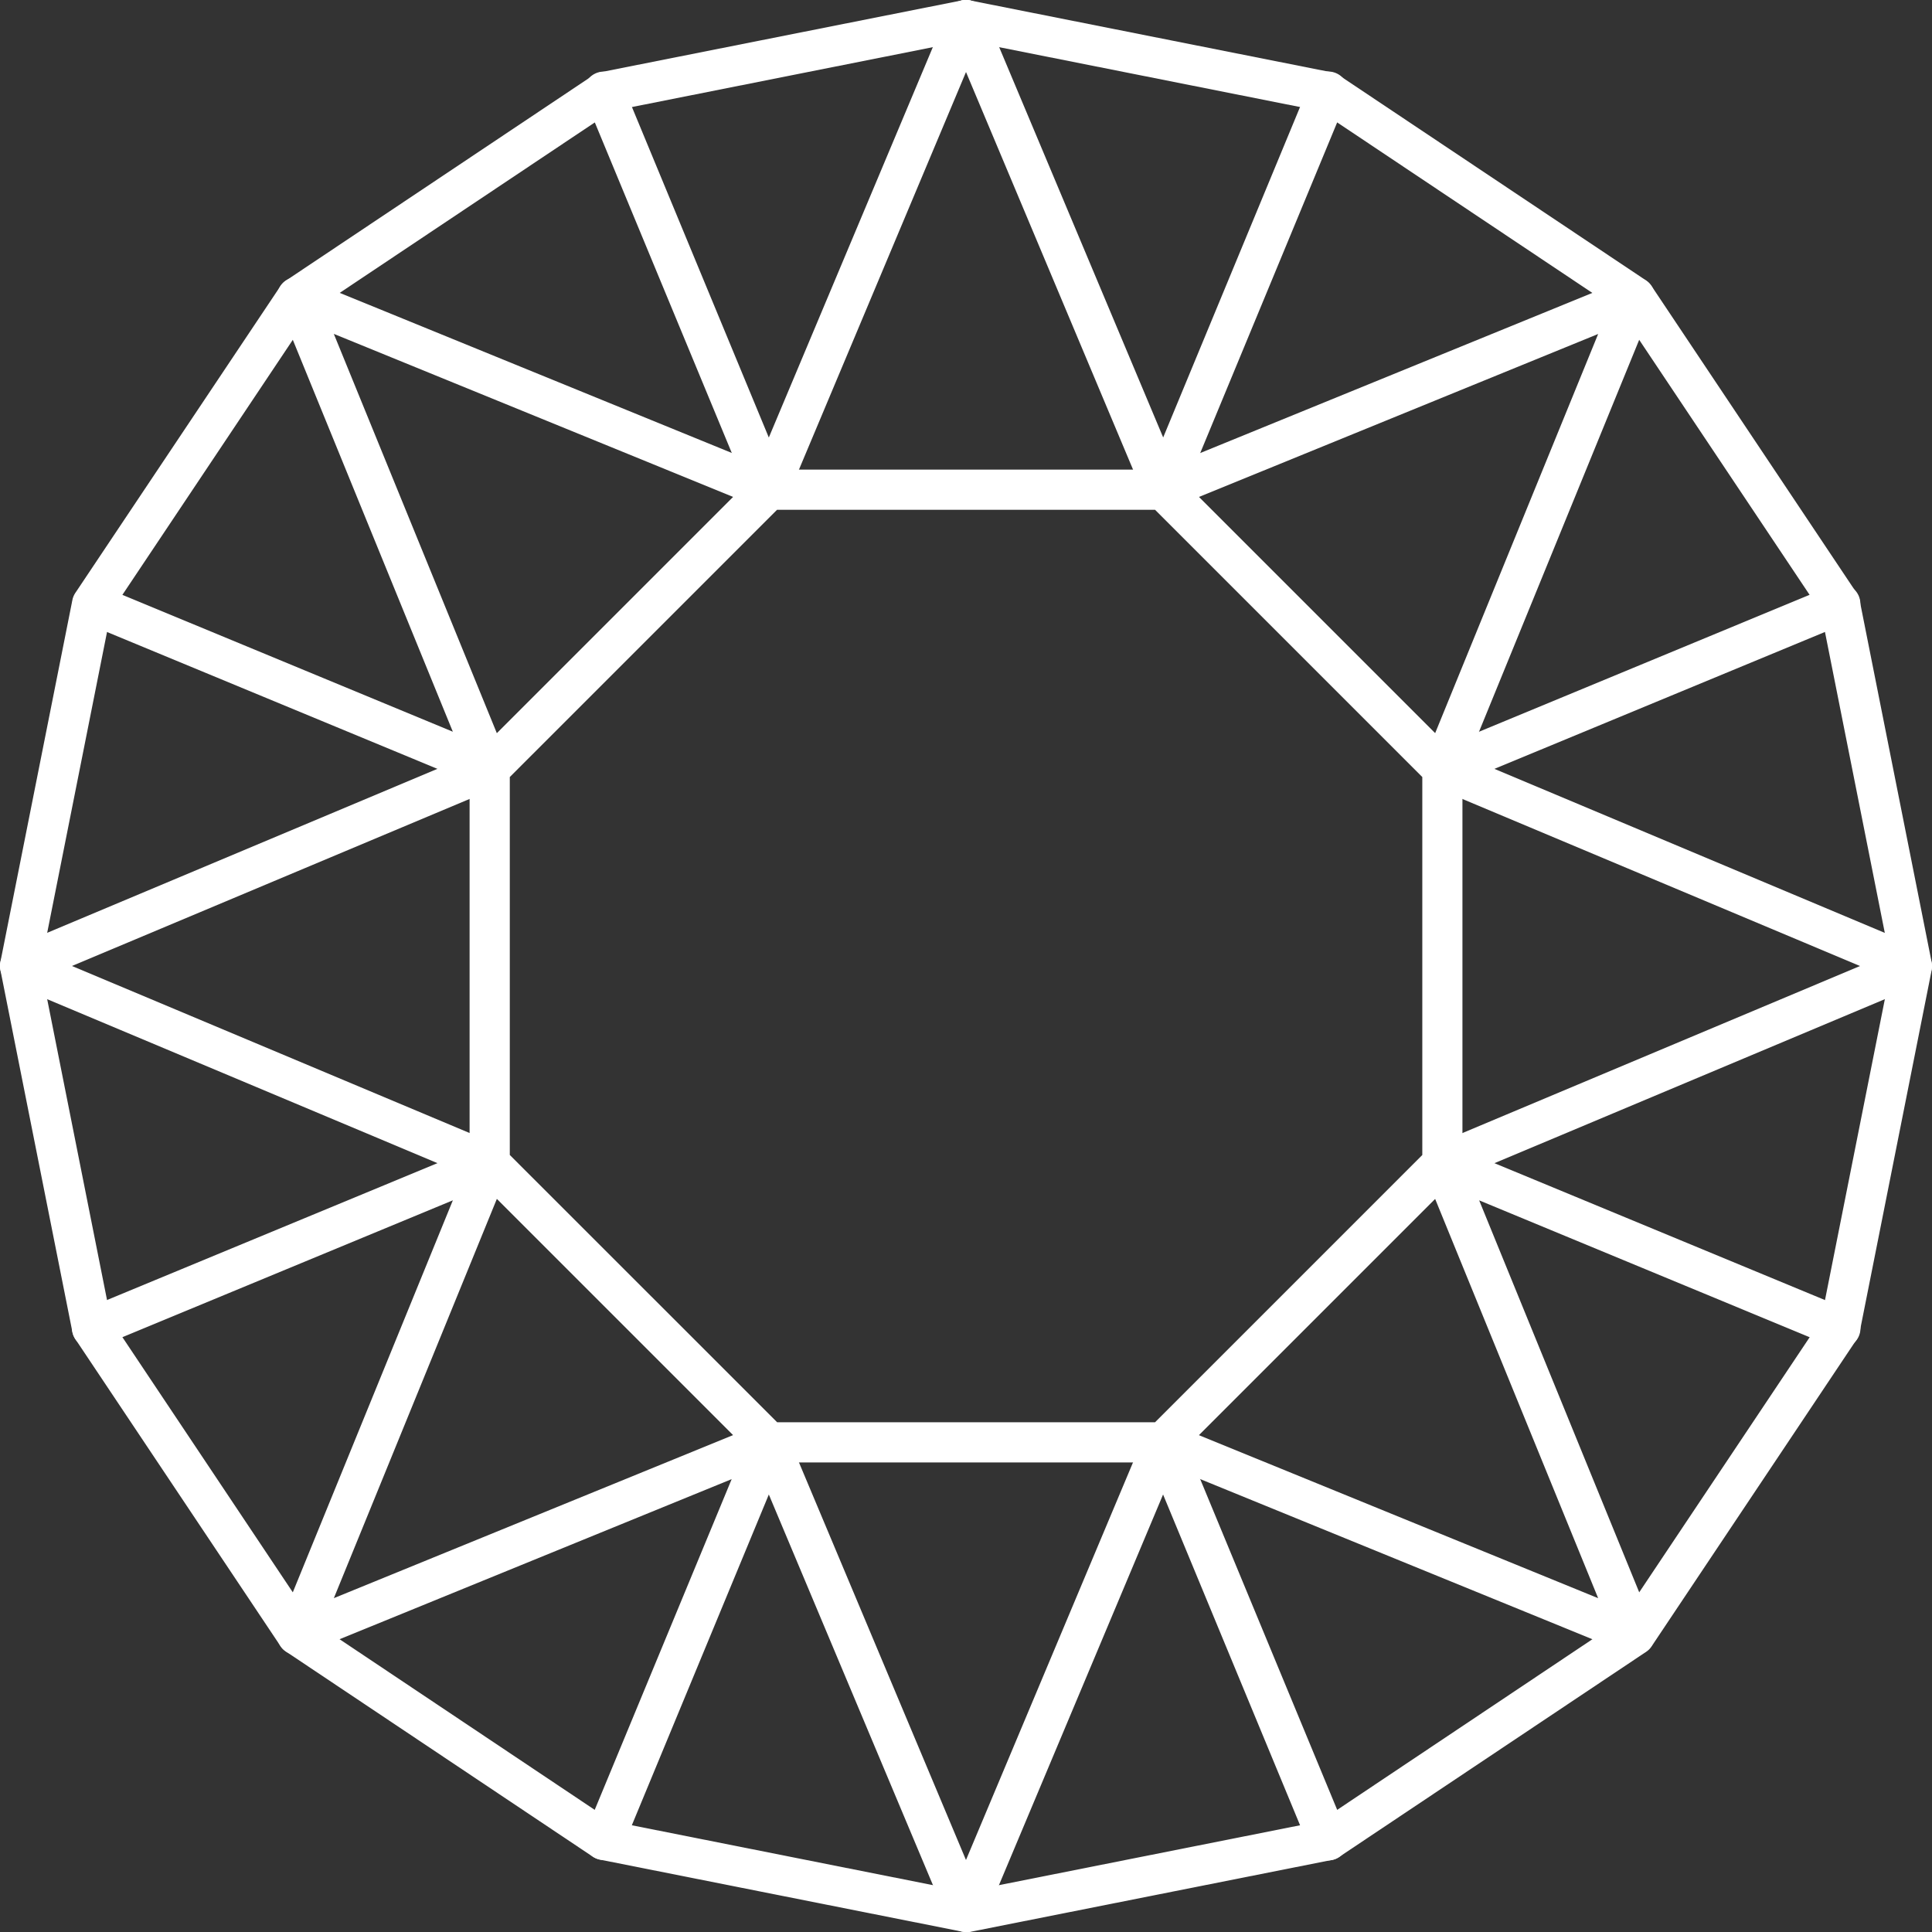 <?xml version="1.0" encoding="UTF-8"?> <svg xmlns="http://www.w3.org/2000/svg" xmlns:xlink="http://www.w3.org/1999/xlink" id="Group_12444" data-name="Group 12444" width="56.031" height="56.031" viewBox="0 0 56.031 56.031"><rect x="0" y="0" width="56.031" height="56.031" fill="#333333" stroke="none"/><defs><clipPath id="clip-path"><rect id="Rectangle_2011" data-name="Rectangle 2011" width="56.031" height="56.031" fill="#fff"></rect></clipPath></defs><g id="Group_12443" data-name="Group 12443" clip-path="url(#clip-path)"><path id="Path_53680" data-name="Path 53680" d="M242.053,250.732H230.609a.583.583,0,0,1-.412-.171l-8.092-8.092a.583.583,0,0,1-.171-.412V230.613a.583.583,0,0,1,.171-.412l8.092-8.092a.583.583,0,0,1,.412-.171h11.444a.583.583,0,0,1,.412.171l8.092,8.092a.583.583,0,0,1,.171.412v11.444a.583.583,0,0,1-.171.412l-8.092,8.092a.583.583,0,0,1-.412.171m-11.2-1.166h10.961l7.75-7.75V230.854l-7.75-7.75H230.85l-7.75,7.75v10.961Z" transform="translate(-208.315 -208.319)" fill="#fff"></path><path id="Path_53681" data-name="Path 53681" d="M28.016,56.033a.581.581,0,0,1-.114-.011L17.4,53.934a.585.585,0,0,1-.21-.087L8.295,47.9a.582.582,0,0,1-.161-.161l-5.947-8.9a.584.584,0,0,1-.087-.21L.012,28.131a.584.584,0,0,1,0-.228L2.1,17.406a.584.584,0,0,1,.087-.21L8.134,8.3a.582.582,0,0,1,.161-.161l8.9-5.947A.583.583,0,0,1,17.4,2.1L27.9.013a.582.582,0,0,1,.227,0L38.628,2.1a.583.583,0,0,1,.21.087l8.9,5.947A.582.582,0,0,1,47.9,8.3l5.947,8.9a.584.584,0,0,1,.087.21l2.088,10.5a.582.582,0,0,1,0,.228l-2.088,10.5a.584.584,0,0,1-.087.21l-5.947,8.9a.583.583,0,0,1-.161.161l-8.9,5.947a.585.585,0,0,1-.21.087l-10.5,2.088a.582.582,0,0,1-.114.011m-10.271-3.22,10.271,2.043,10.271-2.043L46.994,47l5.818-8.707,2.043-10.271L52.812,17.747,46.994,9.04,38.287,3.222,28.016,1.179,17.746,3.222,9.039,9.04,3.221,17.747,1.178,28.018,3.221,38.288,9.039,47Z" transform="translate(-0.001 -0.002)" fill="#fff"></path><path id="Path_53682" data-name="Path 53682" d="M453.349,14.785a.583.583,0,0,1-.537-.357L447.09.809a.583.583,0,0,1,1.075-.452l5.181,12.33,4.241-10.24a.583.583,0,1,1,1.077.446l-4.776,11.531a.583.583,0,0,1-.537.36Z" transform="translate(-419.612 0)" fill="#fff"></path><path id="Path_53683" data-name="Path 53683" d="M281.327,14.785h0a.583.583,0,0,1-.537-.36L276.012,2.895a.583.583,0,1,1,1.077-.446l4.241,10.24L286.511.358a.583.583,0,0,1,1.075.452l-5.722,13.619a.583.583,0,0,1-.537.357" transform="translate(-259.033 0)" fill="#fff"></path><path id="Path_53684" data-name="Path 53684" d="M46.141,145.782a.582.582,0,0,1-.223-.044l-11.531-4.776a.583.583,0,0,1,.446-1.077l10.24,4.241-5.056-12.382a.583.583,0,0,1,.76-.76l13.676,5.584a.583.583,0,1,1-.441,1.079l-12.391-5.059,5.059,12.391a.583.583,0,0,1-.54.8" transform="translate(-31.94 -122.905)" fill="#fff"></path><path id="Path_53685" data-name="Path 53685" d="M2.671,371.189a.583.583,0,0,1-.223-1.122l10.24-4.241L.357,360.646a.583.583,0,0,1,0-1.075l13.619-5.722a.583.583,0,0,1,.452,1.075l-12.34,5.184,12.34,5.184a.583.583,0,0,1,0,1.076L2.894,371.145a.581.581,0,0,1-.223.045" transform="translate(0 -332.093)" fill="#fff"></path><path id="Path_53686" data-name="Path 53686" d="M140.42,561.081a.583.583,0,0,1-.538-.806l4.241-10.24-12.382,5.056a.583.583,0,0,1-.76-.76l5.584-13.676a.583.583,0,0,1,1.079.441l-5.059,12.391,12.391-5.06a.583.583,0,0,1,.759.763l-4.776,11.531a.583.583,0,0,1-.539.36" transform="translate(-122.903 -507.138)" fill="#fff"></path><path id="Path_53687" data-name="Path 53687" d="M360.105,686.945a.583.583,0,0,1-.538-.357l-5.722-13.619a.583.583,0,0,1,1.075-.452l5.184,12.34,5.184-12.34a.583.583,0,0,1,.537-.357h0a.583.583,0,0,1,.537.36l4.776,11.531a.583.583,0,1,1-1.077.446l-4.241-10.24-5.181,12.331a.583.583,0,0,1-.537.357" transform="translate(-332.089 -630.914)" fill="#fff"></path><path id="Path_53688" data-name="Path 53688" d="M554.548,555.137a.582.582,0,0,1-.22-.043l-13.676-5.584a.583.583,0,0,1,.441-1.079l12.391,5.06L548.425,541.1a.583.583,0,0,1,.763-.759l11.531,4.776a.583.583,0,1,1-.446,1.077l-10.24-4.241,5.056,12.382a.583.583,0,0,1-.54.8" transform="translate(-507.135 -507.141)" fill="#fff"></path><path id="Path_53689" data-name="Path 53689" d="M672.74,293.356a.583.583,0,0,1-.226-1.121l12.34-5.184-12.34-5.184a.583.583,0,0,1,0-1.076l11.531-4.776a.583.583,0,1,1,.446,1.077l-10.24,4.241,12.33,5.181a.583.583,0,0,1,0,1.075l-13.619,5.722a.582.582,0,0,1-.226.046" transform="translate(-630.91 -259.035)" fill="#fff"></path><path id="Path_53690" data-name="Path 53690" d="M548.964,145.783a.583.583,0,0,1-.54-.8l5.06-12.391-12.391,5.059a.583.583,0,0,1-.441-1.079l13.676-5.584a.583.583,0,0,1,.76.76L549.5,145.421a.583.583,0,0,1-.54.363" transform="translate(-507.135 -122.906)" fill="#fff"></path></g></svg> 